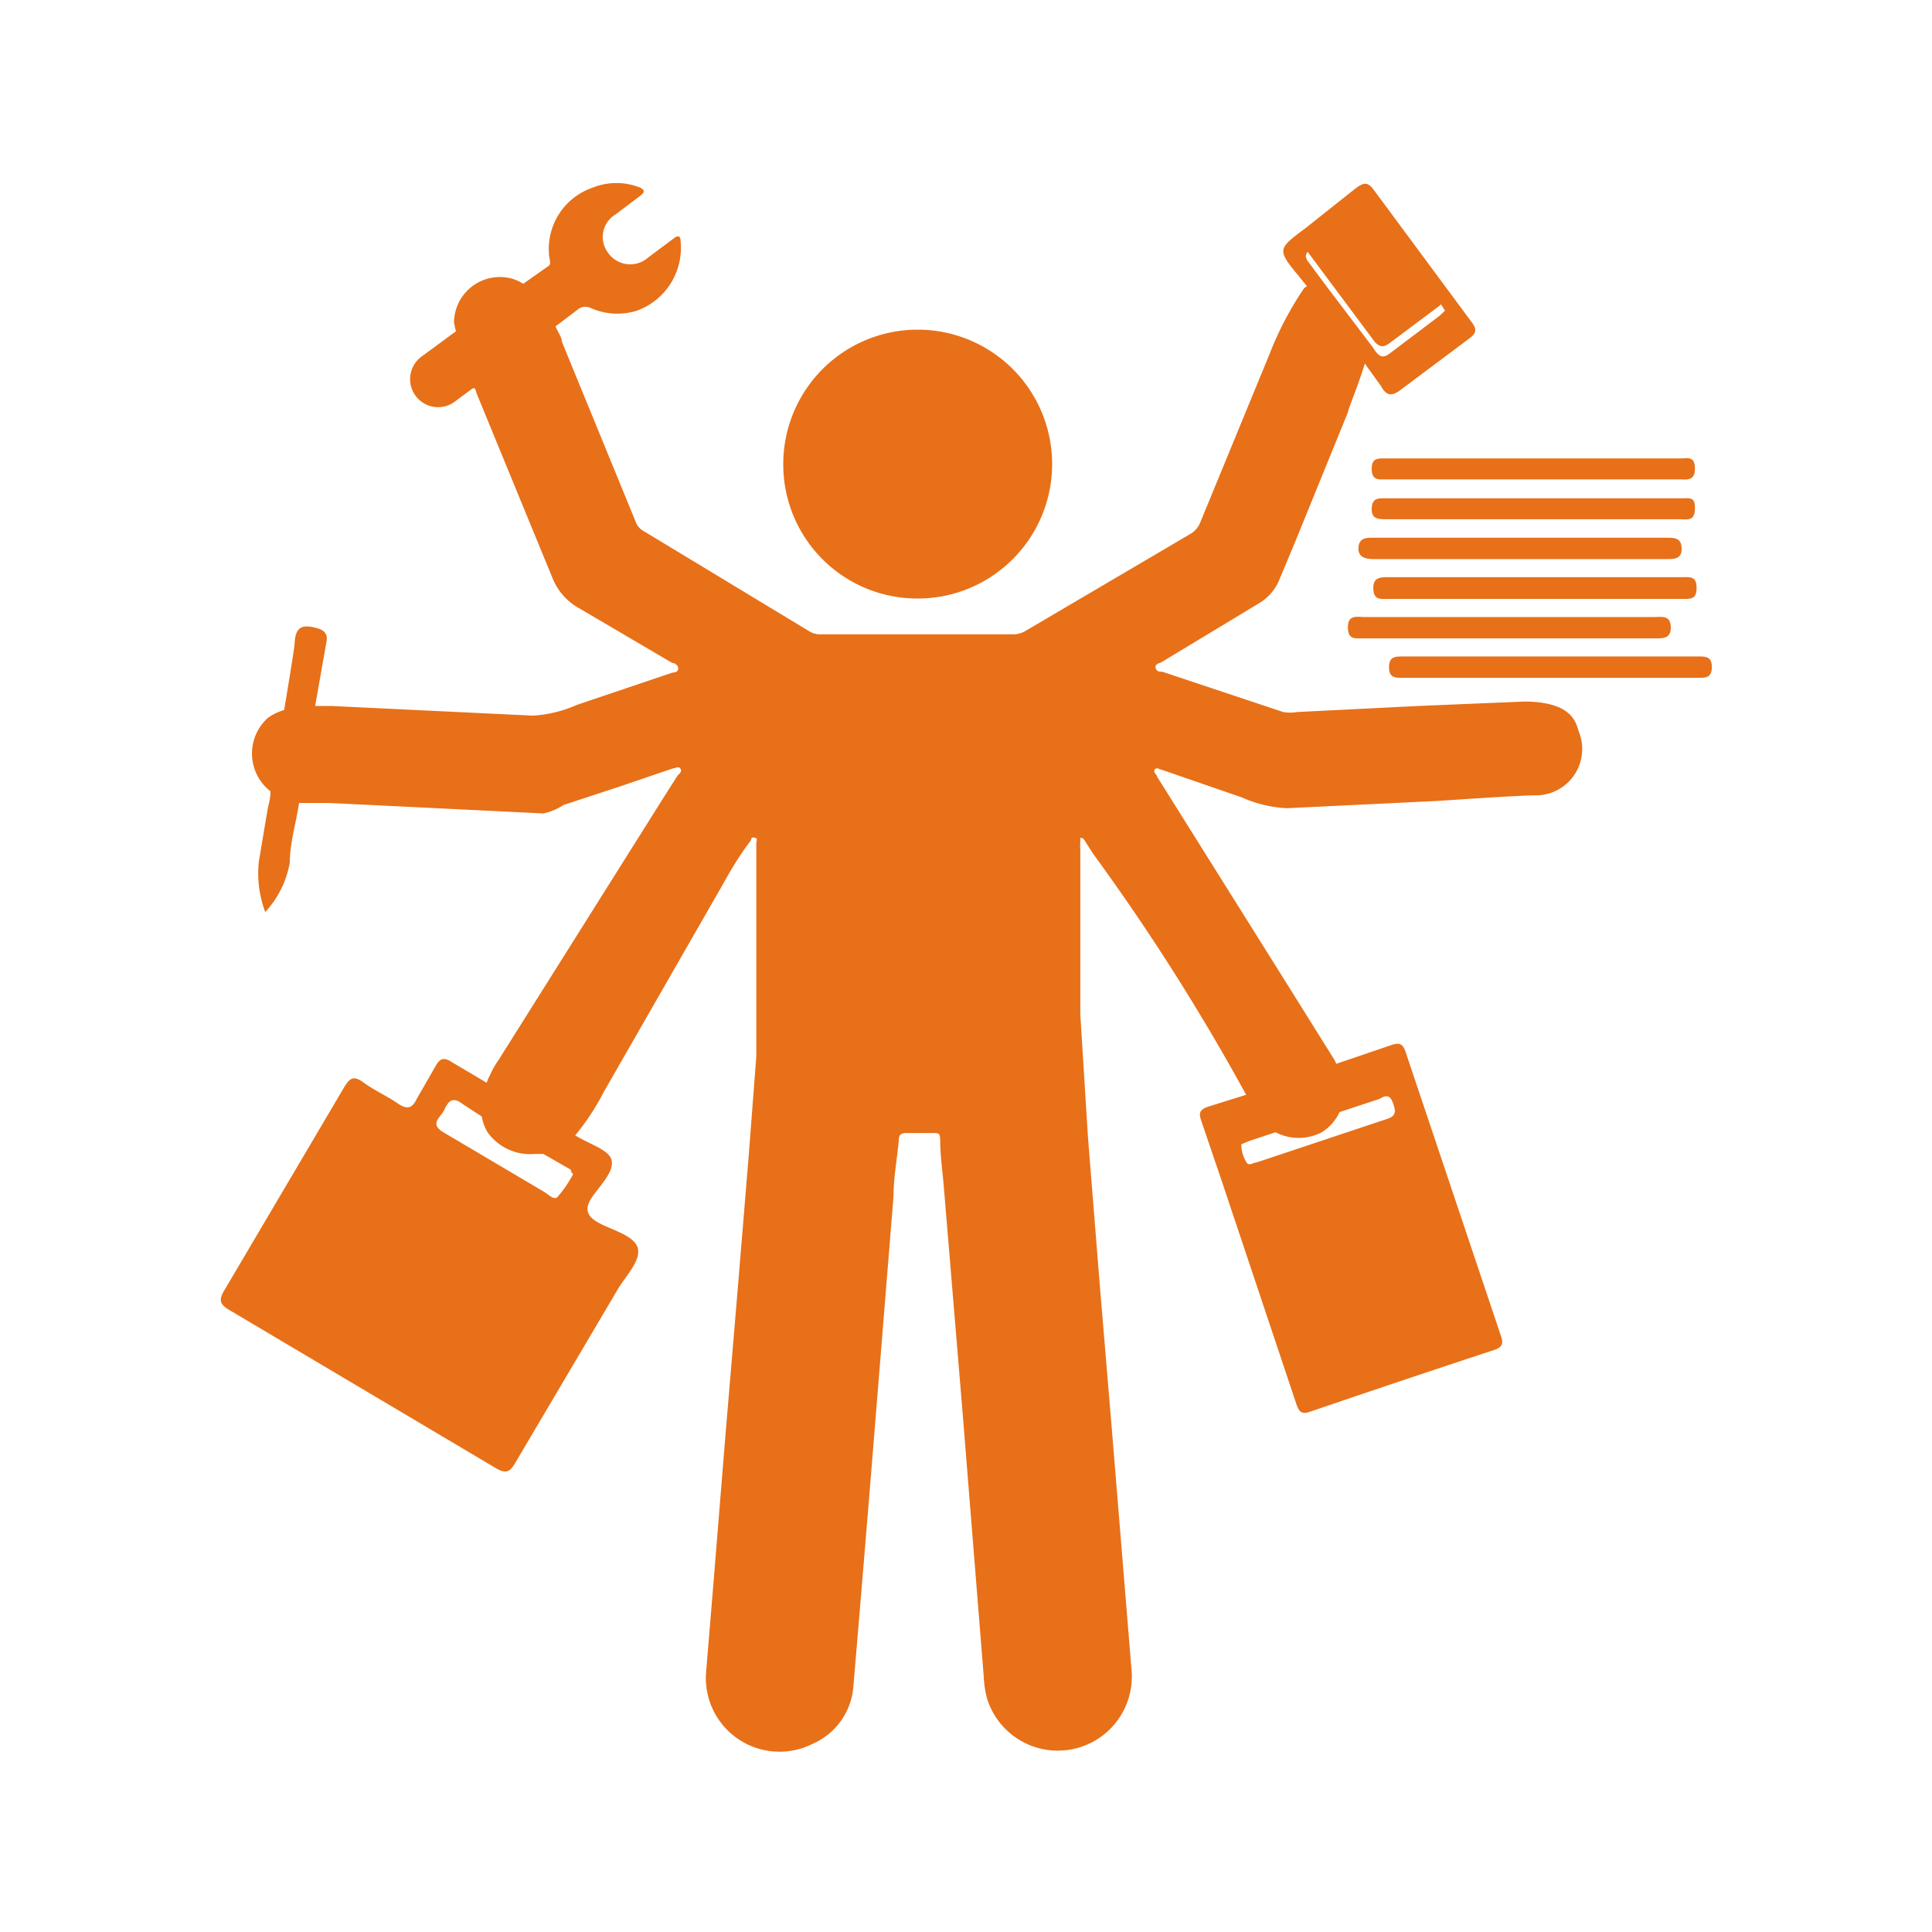 <svg xmlns="http://www.w3.org/2000/svg" width="48" height="48"  fill="#e87018"><path d="M33.49 15.6c0 .29.18.26.36.26h7.28c.2 0 .39 0 .38-.29s-.23-.24-.4-.24h-7.24c-.2-.01-.39-.04-.38.27zm8.66-1.01c0-.29-.19-.25-.37-.25H34.5c-.21 0-.39 0-.38.29s.19.25.37.25h7.28c.23 0 .39.02.38-.29zm-8.07-2.94c0 .3.19.26.36.26h7.28c.18 0 .39.05.39-.27s-.19-.25-.36-.25h-7.33c-.18 0-.34-.02-.34.26zm7.69.73H34.4c-.17 0-.31 0-.32.25s.14.27.34.27h7.32c.17 0 .36.06.37-.25s-.11-.27-.34-.27zm-7.63 1.51h7.28c.17 0 .36 0 .36-.25s-.14-.28-.34-.28h-7.32c-.18 0-.36 0-.37.26s.25.27.39.27zm8.04 2.42h-7.33c-.19 0-.34 0-.34.27s.17.26.35.26h7.33c.19 0 .34 0 .34-.27s-.17-.26-.35-.26zm-7.65-7.79l1.23-.92.14-.13-.1-.16-1.69-2.26c-.11-.16-.19-.15-.33 0l-1.2.89c-.16.11-.18.2-.06.36l1.64 2.2c.11.11.2.15.37.02zm-11.77 6.35a3.34 3.34 0 1 0-3.3-3.35 3.33 3.33 0 0 0 3.3 3.35z"/><path d="M39.23 18.19c-.07-.18-.11-.76-1.37-.76l-2.63.11-3 .15a1 1 0 0 1-.35 0l-3-1c-.06 0-.15 0-.17-.1s.1-.11.15-.14l2.4-1.45a1.22 1.22 0 0 0 .53-.61l.36-.86 1.34-3.29c0-.07.24-.62.42-1.21l.06.09.34.47c.14.26.28.26.51.08l1.67-1.25c.18-.13.22-.23.07-.42l-2.42-3.27c-.16-.23-.27-.19-.46-.05l-1.26 1c-.67.5-.7.52-.16 1.17l.21.26-.07.05a8.2 8.2 0 0 0-.86 1.64l-1.72 4.18a.58.58 0 0 1-.22.27l-4.13 2.43a.6.6 0 0 1-.29.08h-4.79a.51.51 0 0 1-.29-.08L16 13.2a.43.43 0 0 1-.2-.22l-1.84-4.49c0-.11-.1-.24-.16-.38l.53-.4a.3.3 0 0 1 .34-.06 1.63 1.63 0 0 0 1.15.07A1.66 1.66 0 0 0 16.91 6c0-.15-.07-.16-.18-.07l-.63.47a.67.67 0 0 1-1-.13.65.65 0 0 1 .19-.94l.61-.46c.12-.09.13-.15 0-.21a1.58 1.58 0 0 0-1.17 0 1.61 1.61 0 0 0-1.09 1.66c0 .09.06.21 0 .28l-.64.45a1.08 1.08 0 0 0-.29-.13A1.14 1.14 0 0 0 11.28 8a1.39 1.39 0 0 0 .05.23l-.07.05-.76.56a.66.66 0 1 0 .77 1.16l.47-.35h.06l.06.17 1.87 4.55a1.5 1.5 0 0 0 .69.76l2.28 1.34c.06 0 .16.06.15.15s-.1.08-.17.1l-2.34.79a3.17 3.17 0 0 1-1.1.27l-5-.24h-.41l.28-1.59c.03-.15 0-.29-.26-.35-.37-.1-.51 0-.53.38 0 .08-.12.82-.26 1.66a1.3 1.3 0 0 0-.41.2 1.19 1.19 0 0 0 .07 1.82c0 .21-.06.37-.07.44l-.22 1.31a2.74 2.74 0 0 0 .16 1.25 2.43 2.43 0 0 0 .61-1.23c0-.49.16-1 .23-1.48h0 .75l1.86.09 3.46.17A1.47 1.47 0 0 0 14 20l1.43-.47 1.29-.44c.06 0 .13-.06.18 0s0 .12-.06.17l-.3.47-4.15 6.6a2.19 2.19 0 0 0-.22.39 1.12 1.12 0 0 0-.08.18l-.86-.51c-.2-.13-.3-.1-.41.1l-.46.8c-.13.28-.27.27-.5.11s-.56-.31-.82-.5-.35-.12-.5.13l-2.95 5c-.16.26-.15.37.13.53l6.59 3.91c.27.16.36.1.5-.14l2.54-4.3c.19-.32.56-.69.5-1s-.58-.45-.92-.62-.45-.36-.19-.71.49-.59.46-.85-.51-.41-.8-.58l-.11-.06a6.12 6.12 0 0 0 .71-1.08l3-5.23c.35-.63.59-.93.64-1s0-.1.1-.09.05.09.05.14V21v3.25 2l-.19 2.48-.28 3.4-.29 3.45-.31 3.82-.18 2.18a1.83 1.83 0 0 0 2.66 1.74 1.69 1.69 0 0 0 1-1.4q.25-2.94.49-5.9l.51-6.31c0-.46.09-.92.13-1.38 0-.14.06-.18.19-.18h.62c.21 0 .21 0 .22.2 0 .38.06.77.09 1.15l.46 5.53.53 6.61a2.61 2.61 0 0 0 .08.55 1.84 1.84 0 0 0 3.59-.73l-.29-3.55-.2-2.44-.3-3.59-.29-3.63-.19-3.05v-4.11a1.09 1.09 0 0 1 0-.18v-.09c0-.01.08 0 .1.05l.21.33a54.53 54.53 0 0 1 3.81 6l-.96.3c-.19.07-.22.15-.16.33l.51 1.5 1.86 5.56c.07.21.15.25.35.18q2.28-.78 4.56-1.53c.2-.07.24-.15.17-.35l-2.37-7.06c-.07-.2-.15-.23-.34-.17l-1.38.47a1.34 1.34 0 0 0-.06-.12l-1.15-1.84-3.24-5.17c0-.05-.11-.11-.06-.18s.11 0 .16 0l2 .69a3.12 3.12 0 0 0 1.12.27l3.72-.18c.06 0 2-.14 2.48-.14a1.15 1.15 0 0 0 1.06-1.57zm-6.65-12l1.2-.89c.14-.11.22-.12.33 0l1.69 2.26.1.16-.14.13-1.23.93c-.17.13-.26.08-.37-.07l-.06-.09L33 7.17l-.47-.63c-.13-.16-.11-.25.05-.36zM13.85 29.74c-.09.09-.24-.08-.35-.14l-2.47-1.46c-.38-.22-.08-.38 0-.55s.18-.38.45-.17l.49.32a1.09 1.09 0 0 0 .15.4 1.3 1.3 0 0 0 1.16.53h.22l.68.39s0 .06.06.11a3 3 0 0 1-.39.57zm20.77-2.3c.06.18.06.29-.16.36l-3.24 1.08c-.08 0-.19.1-.25 0a.85.85 0 0 1-.13-.45l.19-.08.66-.22a1.24 1.24 0 0 0 1.15 0 1.16 1.16 0 0 0 .44-.5l1-.33c.2-.13.28-.05.34.14z"/></svg>